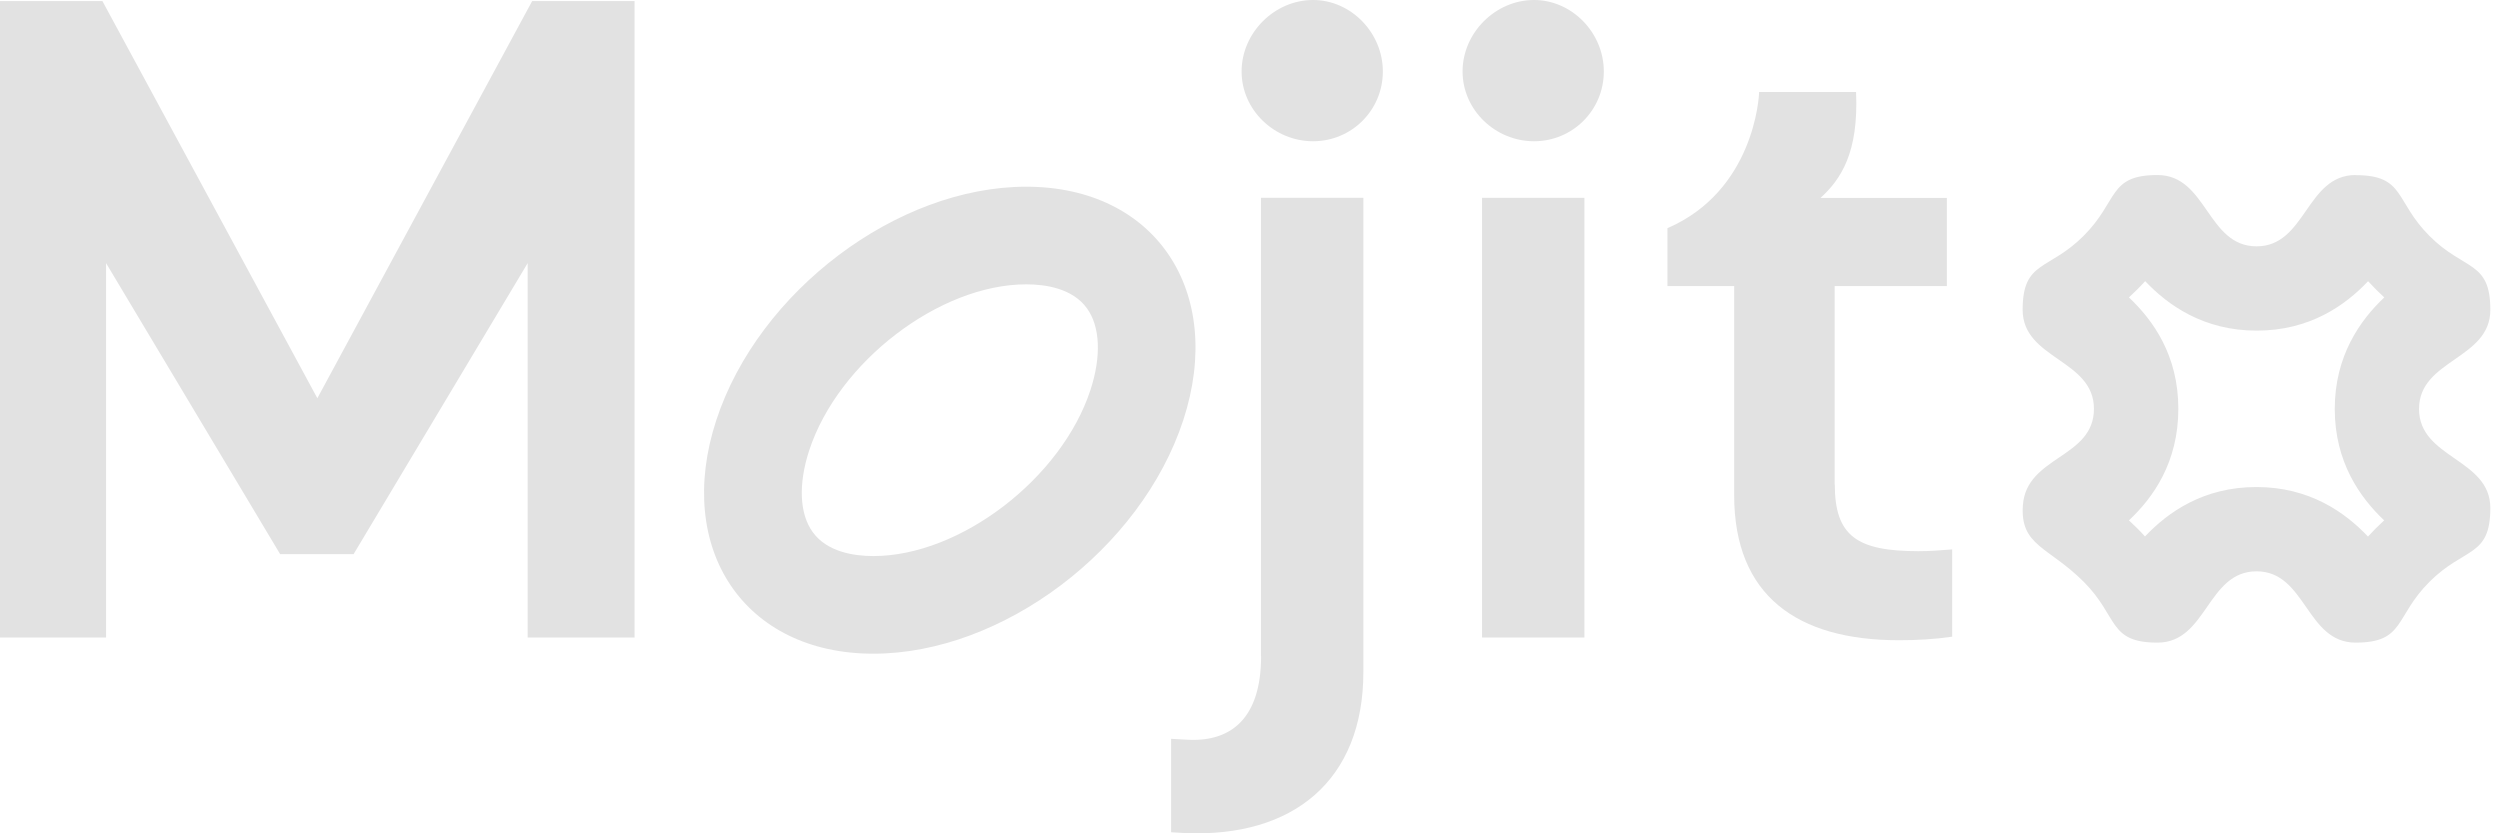 <svg width="144" height="48" viewBox="0 0 144 48" fill="none" xmlns="http://www.w3.org/2000/svg">
<path d="M18.279 22.938L5.898 0.061H0V36.721H6.109V15.156L16.136 31.918H20.367L30.394 15.156V36.721H36.551V0.061H30.653L18.279 22.938Z" fill="#E2E2E2"/>
<path d="M105.677 27.904V16.476H112.14V11.401H104.861C106.038 10.326 107.065 8.789 106.909 5.299H101.324C101.324 5.605 101.018 10.993 96.045 13.143V16.476H99.888V28.523C99.888 34.319 103.528 36.877 109.371 36.877C110.398 36.877 111.426 36.823 112.446 36.673V31.646C111.779 31.7 111.167 31.748 110.501 31.748C106.963 31.748 105.684 30.877 105.684 27.904H105.677Z" fill="#E2E2E2"/>
<path d="M91.263 11.394H85.365V36.721H91.263V11.394Z" fill="#E2E2E2"/>
<path d="M88.36 0C86.135 0 84.244 1.891 84.244 4.116C84.244 6.34 86.135 8.136 88.36 8.136C90.584 8.136 92.38 6.347 92.38 4.116C92.38 1.884 90.543 0 88.36 0Z" fill="#E2E2E2"/>
<path d="M72.639 37.795C72.639 41.387 70.897 42.714 68.482 42.612L67.455 42.557V47.938L68.278 47.986C74.482 48.244 78.53 44.959 78.53 38.707V11.394H72.632V37.795H72.639Z" fill="#E2E2E2"/>
<path d="M75.631 0C73.407 0 71.516 1.891 71.516 4.116C71.516 6.34 73.407 8.136 75.631 8.136C77.856 8.136 79.652 6.347 79.652 4.116C79.652 1.884 77.815 0 75.631 0Z" fill="#E2E2E2"/>
<path d="M59.11 16.378C60.248 16.378 61.784 16.618 62.607 17.757C63.369 18.806 63.444 20.52 62.813 22.455C61.147 27.557 55.303 32.029 50.31 32.029C49.172 32.029 47.636 31.789 46.813 30.65C46.051 29.601 45.976 27.886 46.607 25.952C48.273 20.85 54.117 16.378 59.11 16.378ZM59.11 10.754C51.682 10.754 43.692 16.776 41.258 24.203C38.83 31.631 42.876 37.653 50.304 37.653C57.731 37.653 65.721 31.631 68.156 24.203C70.584 16.776 66.537 10.754 59.11 10.754Z" fill="#E2E2E2"/>
<path d="M123.559 16.191C124.883 17.59 126.933 19.044 129.984 19.044C133.035 19.044 135.078 17.597 136.402 16.198C136.546 16.356 136.697 16.514 136.854 16.671C137.019 16.836 137.177 16.987 137.334 17.131C135.935 18.454 134.482 20.504 134.482 23.555C134.482 26.606 135.929 28.65 137.327 29.973C137.17 30.117 137.012 30.268 136.854 30.426C136.69 30.59 136.539 30.748 136.395 30.905C135.072 29.507 133.021 28.053 129.97 28.053C126.919 28.053 124.876 29.5 123.552 30.899C123.408 30.741 123.258 30.583 123.1 30.426C122.942 30.268 122.785 30.117 122.627 29.973C124.026 28.663 125.472 26.627 125.472 23.548C125.472 20.47 124.026 18.454 122.627 17.131C122.785 16.987 122.942 16.836 123.1 16.678C123.265 16.514 123.415 16.356 123.559 16.198M135.682 10.082C132.829 10.082 132.829 14.189 129.977 14.189C127.125 14.189 127.125 10.082 124.272 10.082C121.42 10.082 122.037 11.57 120.014 13.586C117.999 15.608 116.504 14.991 116.504 17.844C116.504 20.696 120.611 20.696 120.611 23.548C120.611 26.401 116.716 26.257 116.518 29.109C116.353 31.447 117.999 31.488 120.021 33.511C122.037 35.527 121.42 37.015 124.272 37.015C127.125 37.015 127.125 32.908 129.977 32.908C132.829 32.908 132.829 37.015 135.682 37.015C138.534 37.015 137.917 35.527 139.94 33.511C141.956 31.495 143.443 32.112 143.443 29.26C143.443 26.408 139.336 26.408 139.336 23.555C139.336 20.703 143.443 20.703 143.443 17.851C143.443 14.998 141.956 15.615 139.94 13.593C137.924 11.577 138.541 10.089 135.689 10.089L135.682 10.082Z" fill="#E2E2E2"/>
</svg>
